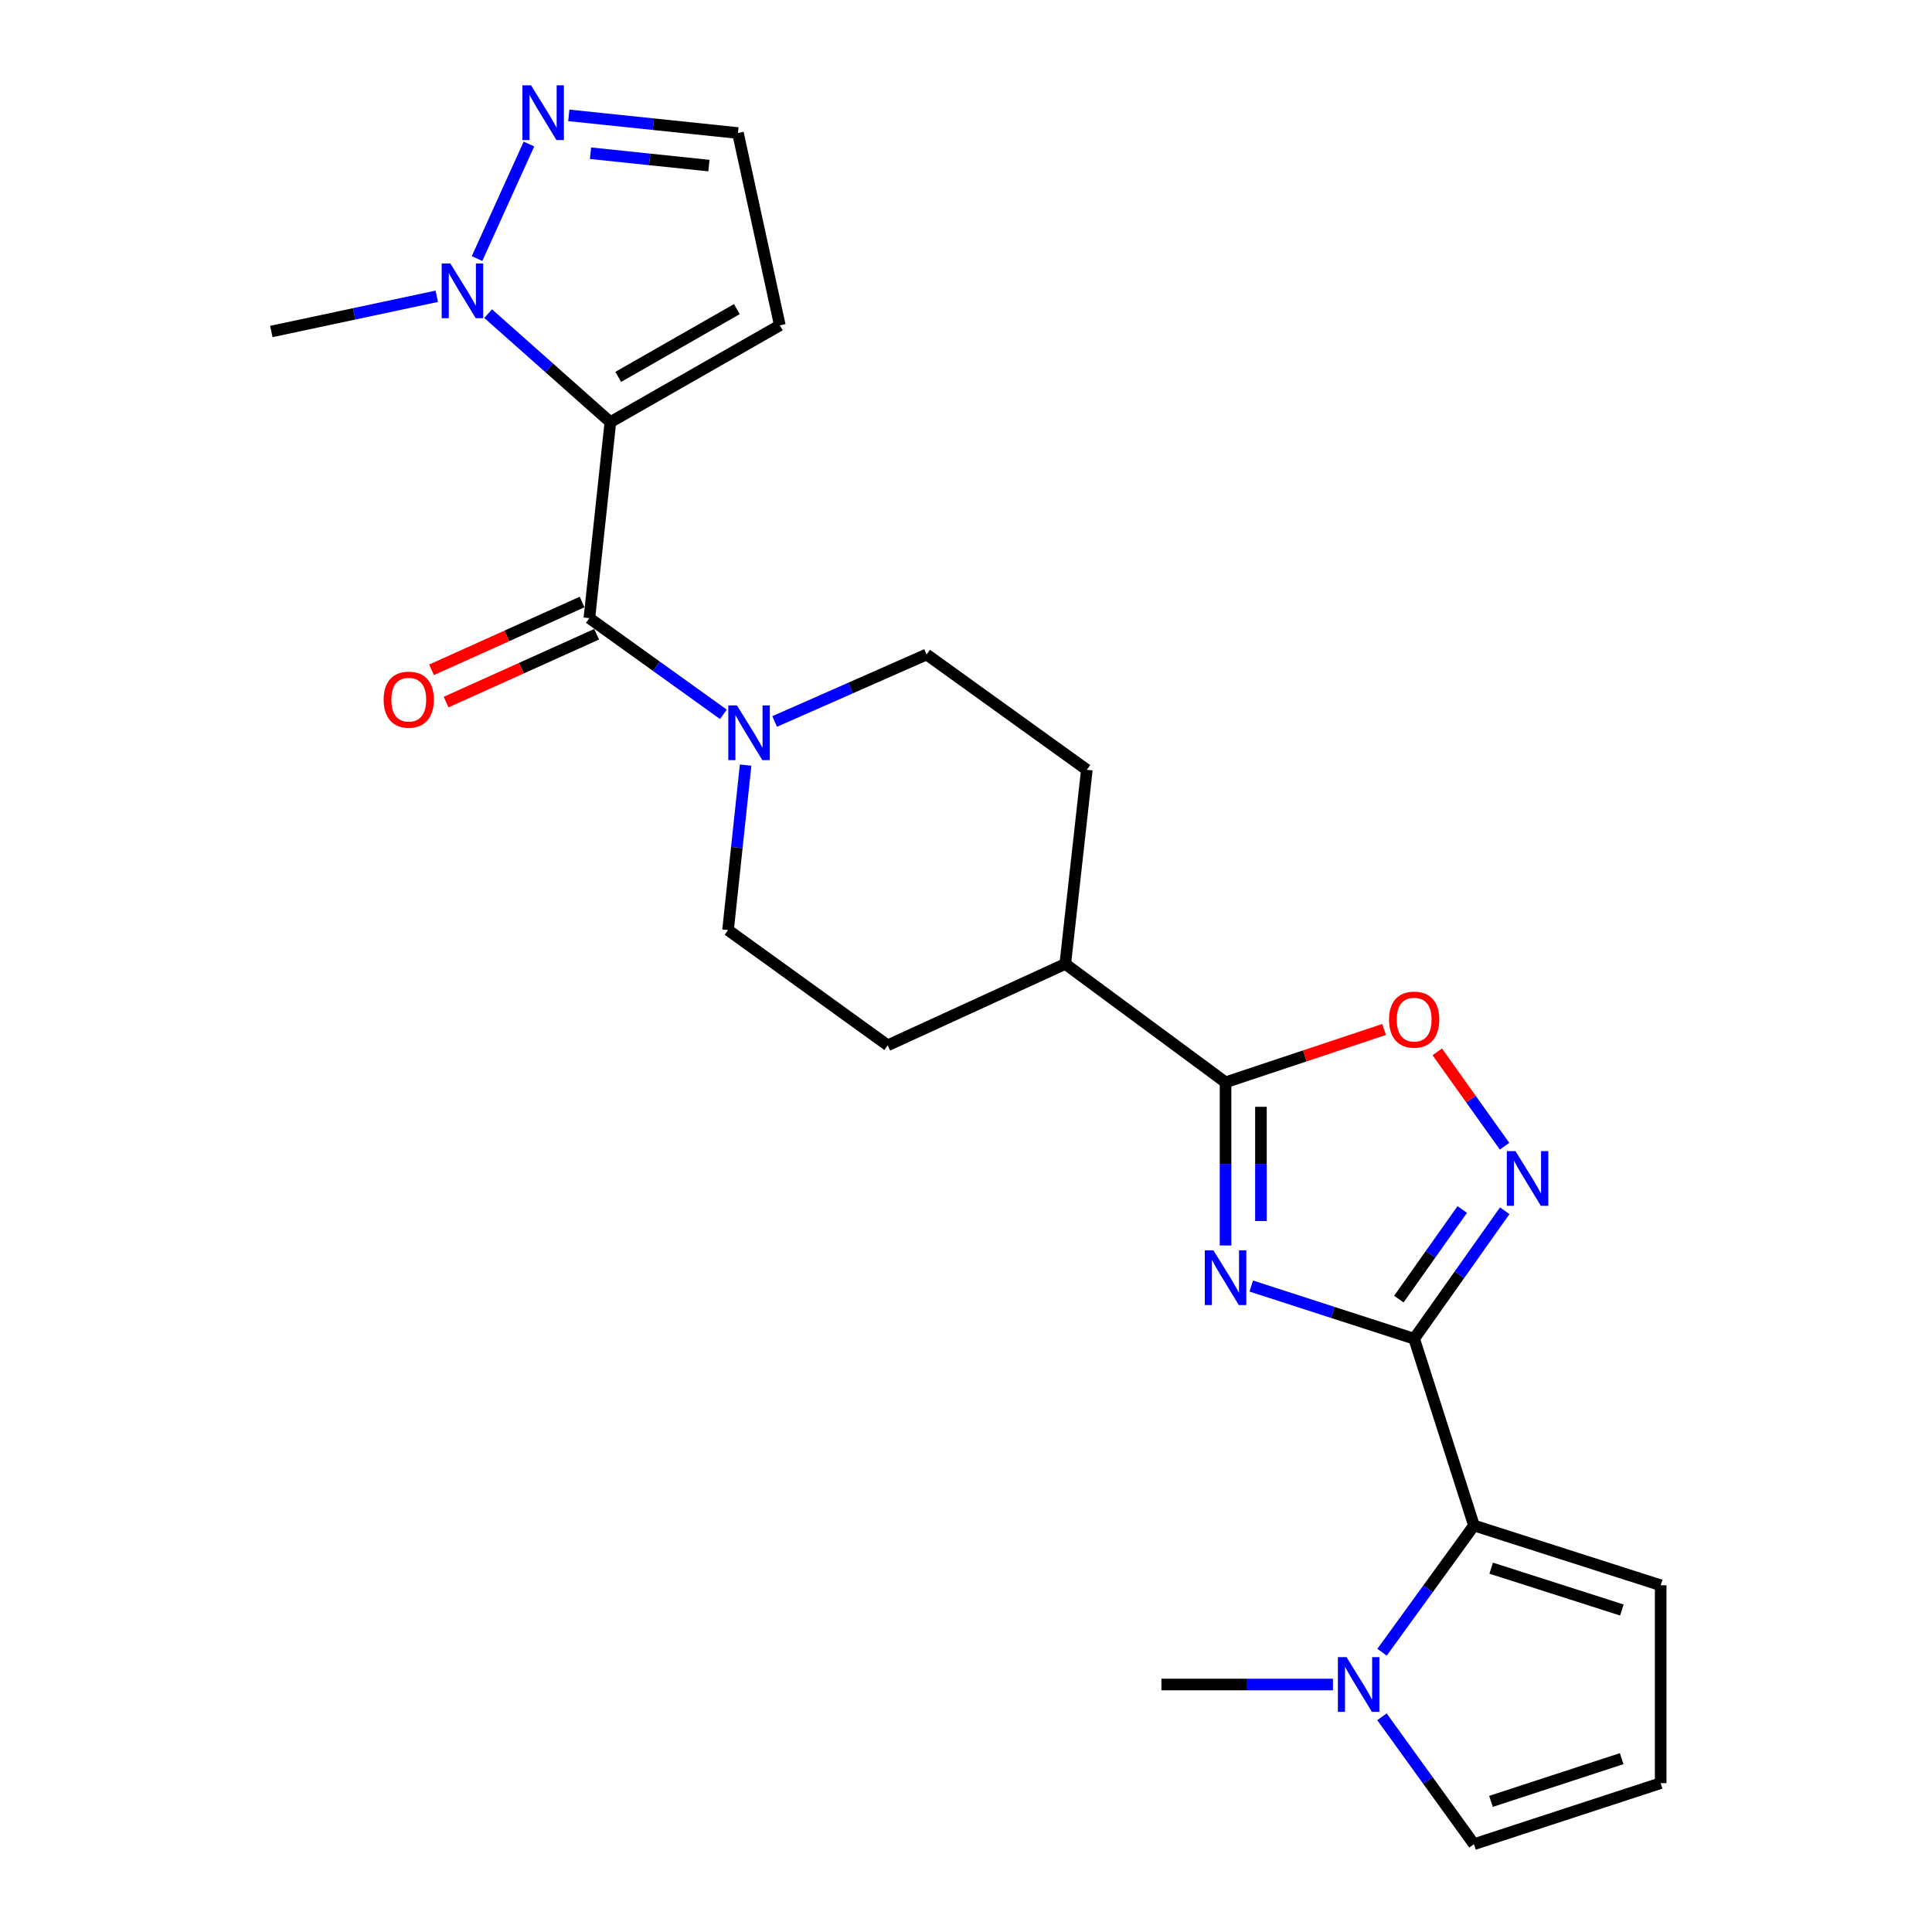 <?xml version='1.0' encoding='iso-8859-1'?>
<svg version='1.1' baseProfile='full'
              xmlns='http://www.w3.org/2000/svg'
                      xmlns:rdkit='http://www.rdkit.org/xml'
                      xmlns:xlink='http://www.w3.org/1999/xlink'
                  xml:space='preserve'
width='1000px' height='1000px' viewBox='0 0 1000 1000'>
<!-- END OF HEADER -->
<rect style='opacity:1.0;fill:#FFFFFF;stroke:none' width='1000' height='1000' x='0' y='0'> </rect>
<path class='bond-0' d='M 731.964,692.931 L 689.804,679.291' style='fill:none;fill-rule:evenodd;stroke:#000000;stroke-width:6px;stroke-linecap:butt;stroke-linejoin:miter;stroke-opacity:1' />
<path class='bond-0' d='M 689.804,679.291 L 647.645,665.651' style='fill:none;fill-rule:evenodd;stroke:#0000FF;stroke-width:6px;stroke-linecap:butt;stroke-linejoin:miter;stroke-opacity:1' />
<path class='bond-3' d='M 731.964,692.931 L 755.406,659.802' style='fill:none;fill-rule:evenodd;stroke:#000000;stroke-width:6px;stroke-linecap:butt;stroke-linejoin:miter;stroke-opacity:1' />
<path class='bond-3' d='M 755.406,659.802 L 778.848,626.674' style='fill:none;fill-rule:evenodd;stroke:#0000FF;stroke-width:6px;stroke-linecap:butt;stroke-linejoin:miter;stroke-opacity:1' />
<path class='bond-3' d='M 724.04,672.409 L 740.45,649.219' style='fill:none;fill-rule:evenodd;stroke:#000000;stroke-width:6px;stroke-linecap:butt;stroke-linejoin:miter;stroke-opacity:1' />
<path class='bond-3' d='M 740.45,649.219 L 756.859,626.03' style='fill:none;fill-rule:evenodd;stroke:#0000FF;stroke-width:6px;stroke-linecap:butt;stroke-linejoin:miter;stroke-opacity:1' />
<path class='bond-5' d='M 731.964,692.931 L 762.918,789.588' style='fill:none;fill-rule:evenodd;stroke:#000000;stroke-width:6px;stroke-linecap:butt;stroke-linejoin:miter;stroke-opacity:1' />
<path class='bond-4' d='M 634.339,644.657 L 634.339,602.434' style='fill:none;fill-rule:evenodd;stroke:#0000FF;stroke-width:6px;stroke-linecap:butt;stroke-linejoin:miter;stroke-opacity:1' />
<path class='bond-4' d='M 634.339,602.434 L 634.339,560.21' style='fill:none;fill-rule:evenodd;stroke:#000000;stroke-width:6px;stroke-linecap:butt;stroke-linejoin:miter;stroke-opacity:1' />
<path class='bond-4' d='M 652.661,631.99 L 652.661,602.434' style='fill:none;fill-rule:evenodd;stroke:#0000FF;stroke-width:6px;stroke-linecap:butt;stroke-linejoin:miter;stroke-opacity:1' />
<path class='bond-4' d='M 652.661,602.434 L 652.661,572.877' style='fill:none;fill-rule:evenodd;stroke:#000000;stroke-width:6px;stroke-linecap:butt;stroke-linejoin:miter;stroke-opacity:1' />
<path class='bond-1' d='M 315.927,218.498 L 305.056,319.94' style='fill:none;fill-rule:evenodd;stroke:#000000;stroke-width:6px;stroke-linecap:butt;stroke-linejoin:miter;stroke-opacity:1' />
<path class='bond-6' d='M 315.927,218.498 L 284.289,190.414' style='fill:none;fill-rule:evenodd;stroke:#000000;stroke-width:6px;stroke-linecap:butt;stroke-linejoin:miter;stroke-opacity:1' />
<path class='bond-6' d='M 284.289,190.414 L 252.652,162.33' style='fill:none;fill-rule:evenodd;stroke:#0000FF;stroke-width:6px;stroke-linecap:butt;stroke-linejoin:miter;stroke-opacity:1' />
<path class='bond-11' d='M 315.927,218.498 L 403.638,168.388' style='fill:none;fill-rule:evenodd;stroke:#000000;stroke-width:6px;stroke-linecap:butt;stroke-linejoin:miter;stroke-opacity:1' />
<path class='bond-11' d='M 319.995,195.073 L 381.392,159.996' style='fill:none;fill-rule:evenodd;stroke:#000000;stroke-width:6px;stroke-linecap:butt;stroke-linejoin:miter;stroke-opacity:1' />
<path class='bond-2' d='M 305.056,319.94 L 339.74,344.842' style='fill:none;fill-rule:evenodd;stroke:#000000;stroke-width:6px;stroke-linecap:butt;stroke-linejoin:miter;stroke-opacity:1' />
<path class='bond-2' d='M 339.74,344.842 L 374.424,369.744' style='fill:none;fill-rule:evenodd;stroke:#0000FF;stroke-width:6px;stroke-linecap:butt;stroke-linejoin:miter;stroke-opacity:1' />
<path class='bond-17' d='M 301.293,311.587 L 262.334,329.141' style='fill:none;fill-rule:evenodd;stroke:#000000;stroke-width:6px;stroke-linecap:butt;stroke-linejoin:miter;stroke-opacity:1' />
<path class='bond-17' d='M 262.334,329.141 L 223.374,346.695' style='fill:none;fill-rule:evenodd;stroke:#FF0000;stroke-width:6px;stroke-linecap:butt;stroke-linejoin:miter;stroke-opacity:1' />
<path class='bond-17' d='M 308.819,328.292 L 269.86,345.846' style='fill:none;fill-rule:evenodd;stroke:#000000;stroke-width:6px;stroke-linecap:butt;stroke-linejoin:miter;stroke-opacity:1' />
<path class='bond-17' d='M 269.86,345.846 L 230.901,363.399' style='fill:none;fill-rule:evenodd;stroke:#FF0000;stroke-width:6px;stroke-linecap:butt;stroke-linejoin:miter;stroke-opacity:1' />
<path class='bond-8' d='M 778.764,593.286 L 761.346,568.865' style='fill:none;fill-rule:evenodd;stroke:#0000FF;stroke-width:6px;stroke-linecap:butt;stroke-linejoin:miter;stroke-opacity:1' />
<path class='bond-8' d='M 761.346,568.865 L 743.928,544.443' style='fill:none;fill-rule:evenodd;stroke:#FF0000;stroke-width:6px;stroke-linecap:butt;stroke-linejoin:miter;stroke-opacity:1' />
<path class='bond-13' d='M 634.339,560.21 L 551.382,498.933' style='fill:none;fill-rule:evenodd;stroke:#000000;stroke-width:6px;stroke-linecap:butt;stroke-linejoin:miter;stroke-opacity:1' />
<path class='bond-24' d='M 634.339,560.21 L 675.365,546.534' style='fill:none;fill-rule:evenodd;stroke:#000000;stroke-width:6px;stroke-linecap:butt;stroke-linejoin:miter;stroke-opacity:1' />
<path class='bond-24' d='M 675.365,546.534 L 716.391,532.859' style='fill:none;fill-rule:evenodd;stroke:#FF0000;stroke-width:6px;stroke-linecap:butt;stroke-linejoin:miter;stroke-opacity:1' />
<path class='bond-9' d='M 762.918,789.588 L 739.13,822.39' style='fill:none;fill-rule:evenodd;stroke:#000000;stroke-width:6px;stroke-linecap:butt;stroke-linejoin:miter;stroke-opacity:1' />
<path class='bond-9' d='M 739.13,822.39 L 715.342,855.192' style='fill:none;fill-rule:evenodd;stroke:#0000FF;stroke-width:6px;stroke-linecap:butt;stroke-linejoin:miter;stroke-opacity:1' />
<path class='bond-14' d='M 762.918,789.588 L 859.565,820.532' style='fill:none;fill-rule:evenodd;stroke:#000000;stroke-width:6px;stroke-linecap:butt;stroke-linejoin:miter;stroke-opacity:1' />
<path class='bond-14' d='M 771.828,811.679 L 839.481,833.339' style='fill:none;fill-rule:evenodd;stroke:#000000;stroke-width:6px;stroke-linecap:butt;stroke-linejoin:miter;stroke-opacity:1' />
<path class='bond-10' d='M 246.916,133.833 L 273.78,74.557' style='fill:none;fill-rule:evenodd;stroke:#0000FF;stroke-width:6px;stroke-linecap:butt;stroke-linejoin:miter;stroke-opacity:1' />
<path class='bond-22' d='M 226.084,153.349 L 183.259,162.466' style='fill:none;fill-rule:evenodd;stroke:#0000FF;stroke-width:6px;stroke-linecap:butt;stroke-linejoin:miter;stroke-opacity:1' />
<path class='bond-22' d='M 183.259,162.466 L 140.435,171.584' style='fill:none;fill-rule:evenodd;stroke:#000000;stroke-width:6px;stroke-linecap:butt;stroke-linejoin:miter;stroke-opacity:1' />
<path class='bond-7' d='M 400.959,373.439 L 440.28,356.099' style='fill:none;fill-rule:evenodd;stroke:#0000FF;stroke-width:6px;stroke-linecap:butt;stroke-linejoin:miter;stroke-opacity:1' />
<path class='bond-7' d='M 440.28,356.099 L 479.602,338.76' style='fill:none;fill-rule:evenodd;stroke:#000000;stroke-width:6px;stroke-linecap:butt;stroke-linejoin:miter;stroke-opacity:1' />
<path class='bond-26' d='M 385.927,396.009 L 381.382,438.702' style='fill:none;fill-rule:evenodd;stroke:#0000FF;stroke-width:6px;stroke-linecap:butt;stroke-linejoin:miter;stroke-opacity:1' />
<path class='bond-26' d='M 381.382,438.702 L 376.837,481.395' style='fill:none;fill-rule:evenodd;stroke:#000000;stroke-width:6px;stroke-linecap:butt;stroke-linejoin:miter;stroke-opacity:1' />
<path class='bond-15' d='M 715.296,888.603 L 739.107,921.574' style='fill:none;fill-rule:evenodd;stroke:#0000FF;stroke-width:6px;stroke-linecap:butt;stroke-linejoin:miter;stroke-opacity:1' />
<path class='bond-15' d='M 739.107,921.574 L 762.918,954.545' style='fill:none;fill-rule:evenodd;stroke:#000000;stroke-width:6px;stroke-linecap:butt;stroke-linejoin:miter;stroke-opacity:1' />
<path class='bond-23' d='M 689.937,871.894 L 645.542,871.894' style='fill:none;fill-rule:evenodd;stroke:#0000FF;stroke-width:6px;stroke-linecap:butt;stroke-linejoin:miter;stroke-opacity:1' />
<path class='bond-23' d='M 645.542,871.894 L 601.146,871.894' style='fill:none;fill-rule:evenodd;stroke:#000000;stroke-width:6px;stroke-linecap:butt;stroke-linejoin:miter;stroke-opacity:1' />
<path class='bond-27' d='M 294.41,59.712 L 338.189,64.286' style='fill:none;fill-rule:evenodd;stroke:#0000FF;stroke-width:6px;stroke-linecap:butt;stroke-linejoin:miter;stroke-opacity:1' />
<path class='bond-27' d='M 338.189,64.286 L 381.967,68.86' style='fill:none;fill-rule:evenodd;stroke:#000000;stroke-width:6px;stroke-linecap:butt;stroke-linejoin:miter;stroke-opacity:1' />
<path class='bond-27' d='M 305.64,79.306 L 336.285,82.508' style='fill:none;fill-rule:evenodd;stroke:#0000FF;stroke-width:6px;stroke-linecap:butt;stroke-linejoin:miter;stroke-opacity:1' />
<path class='bond-27' d='M 336.285,82.508 L 366.93,85.71' style='fill:none;fill-rule:evenodd;stroke:#000000;stroke-width:6px;stroke-linecap:butt;stroke-linejoin:miter;stroke-opacity:1' />
<path class='bond-12' d='M 403.638,168.388 L 381.967,68.86' style='fill:none;fill-rule:evenodd;stroke:#000000;stroke-width:6px;stroke-linecap:butt;stroke-linejoin:miter;stroke-opacity:1' />
<path class='bond-20' d='M 551.382,498.933 L 459.488,541.053' style='fill:none;fill-rule:evenodd;stroke:#000000;stroke-width:6px;stroke-linecap:butt;stroke-linejoin:miter;stroke-opacity:1' />
<path class='bond-21' d='M 551.382,498.933 L 562.549,398.438' style='fill:none;fill-rule:evenodd;stroke:#000000;stroke-width:6px;stroke-linecap:butt;stroke-linejoin:miter;stroke-opacity:1' />
<path class='bond-16' d='M 859.565,820.532 L 859.565,922.951' style='fill:none;fill-rule:evenodd;stroke:#000000;stroke-width:6px;stroke-linecap:butt;stroke-linejoin:miter;stroke-opacity:1' />
<path class='bond-25' d='M 762.918,954.545 L 859.565,922.951' style='fill:none;fill-rule:evenodd;stroke:#000000;stroke-width:6px;stroke-linecap:butt;stroke-linejoin:miter;stroke-opacity:1' />
<path class='bond-25' d='M 771.722,932.391 L 839.375,910.275' style='fill:none;fill-rule:evenodd;stroke:#000000;stroke-width:6px;stroke-linecap:butt;stroke-linejoin:miter;stroke-opacity:1' />
<path class='bond-18' d='M 376.837,481.395 L 459.488,541.053' style='fill:none;fill-rule:evenodd;stroke:#000000;stroke-width:6px;stroke-linecap:butt;stroke-linejoin:miter;stroke-opacity:1' />
<path class='bond-19' d='M 479.602,338.76 L 562.549,398.438' style='fill:none;fill-rule:evenodd;stroke:#000000;stroke-width:6px;stroke-linecap:butt;stroke-linejoin:miter;stroke-opacity:1' />
<path  class='atom-1' d='M 628.079 647.186
L 637.359 662.186
Q 638.279 663.666, 639.759 666.346
Q 641.239 669.026, 641.319 669.186
L 641.319 647.186
L 645.079 647.186
L 645.079 675.506
L 641.199 675.506
L 631.239 659.106
Q 630.079 657.186, 628.839 654.986
Q 627.639 652.786, 627.279 652.106
L 627.279 675.506
L 623.599 675.506
L 623.599 647.186
L 628.079 647.186
' fill='#0000FF'/>
<path  class='atom-4' d='M 784.405 595.814
L 793.685 610.814
Q 794.605 612.294, 796.085 614.974
Q 797.565 617.654, 797.645 617.814
L 797.645 595.814
L 801.405 595.814
L 801.405 624.134
L 797.525 624.134
L 787.565 607.734
Q 786.405 605.814, 785.165 603.614
Q 783.965 601.414, 783.605 600.734
L 783.605 624.134
L 779.925 624.134
L 779.925 595.814
L 784.405 595.814
' fill='#0000FF'/>
<path  class='atom-7' d='M 233.092 136.364
L 242.372 151.364
Q 243.292 152.844, 244.772 155.524
Q 246.252 158.204, 246.332 158.364
L 246.332 136.364
L 250.092 136.364
L 250.092 164.684
L 246.212 164.684
L 236.252 148.284
Q 235.092 146.364, 233.852 144.164
Q 232.652 141.964, 232.292 141.284
L 232.292 164.684
L 228.612 164.684
L 228.612 136.364
L 233.092 136.364
' fill='#0000FF'/>
<path  class='atom-8' d='M 381.448 365.122
L 390.728 380.122
Q 391.648 381.602, 393.128 384.282
Q 394.608 386.962, 394.688 387.122
L 394.688 365.122
L 398.448 365.122
L 398.448 393.442
L 394.568 393.442
L 384.608 377.042
Q 383.448 375.122, 382.208 372.922
Q 381.008 370.722, 380.648 370.042
L 380.648 393.442
L 376.968 393.442
L 376.968 365.122
L 381.448 365.122
' fill='#0000FF'/>
<path  class='atom-9' d='M 718.964 527.748
Q 718.964 520.948, 722.324 517.148
Q 725.684 513.348, 731.964 513.348
Q 738.244 513.348, 741.604 517.148
Q 744.964 520.948, 744.964 527.748
Q 744.964 534.628, 741.564 538.548
Q 738.164 542.428, 731.964 542.428
Q 725.724 542.428, 722.324 538.548
Q 718.964 534.668, 718.964 527.748
M 731.964 539.228
Q 736.284 539.228, 738.604 536.348
Q 740.964 533.428, 740.964 527.748
Q 740.964 522.188, 738.604 519.388
Q 736.284 516.548, 731.964 516.548
Q 727.644 516.548, 725.284 519.348
Q 722.964 522.148, 722.964 527.748
Q 722.964 533.468, 725.284 536.348
Q 727.644 539.228, 731.964 539.228
' fill='#FF0000'/>
<path  class='atom-10' d='M 696.969 857.734
L 706.249 872.734
Q 707.169 874.214, 708.649 876.894
Q 710.129 879.574, 710.209 879.734
L 710.209 857.734
L 713.969 857.734
L 713.969 886.054
L 710.089 886.054
L 700.129 869.654
Q 698.969 867.734, 697.729 865.534
Q 696.529 863.334, 696.169 862.654
L 696.169 886.054
L 692.489 886.054
L 692.489 857.734
L 696.969 857.734
' fill='#0000FF'/>
<path  class='atom-11' d='M 274.876 44.165
L 284.156 59.165
Q 285.076 60.645, 286.556 63.325
Q 288.036 66.005, 288.116 66.165
L 288.116 44.165
L 291.876 44.165
L 291.876 72.485
L 287.996 72.485
L 278.036 56.085
Q 276.876 54.165, 275.636 51.965
Q 274.436 49.765, 274.076 49.085
L 274.076 72.485
L 270.396 72.485
L 270.396 44.165
L 274.876 44.165
' fill='#0000FF'/>
<path  class='atom-18' d='M 198.574 362.139
Q 198.574 355.339, 201.934 351.539
Q 205.294 347.739, 211.574 347.739
Q 217.854 347.739, 221.214 351.539
Q 224.574 355.339, 224.574 362.139
Q 224.574 369.019, 221.174 372.939
Q 217.774 376.819, 211.574 376.819
Q 205.334 376.819, 201.934 372.939
Q 198.574 369.059, 198.574 362.139
M 211.574 373.619
Q 215.894 373.619, 218.214 370.739
Q 220.574 367.819, 220.574 362.139
Q 220.574 356.579, 218.214 353.779
Q 215.894 350.939, 211.574 350.939
Q 207.254 350.939, 204.894 353.739
Q 202.574 356.539, 202.574 362.139
Q 202.574 367.859, 204.894 370.739
Q 207.254 373.619, 211.574 373.619
' fill='#FF0000'/>
</svg>

